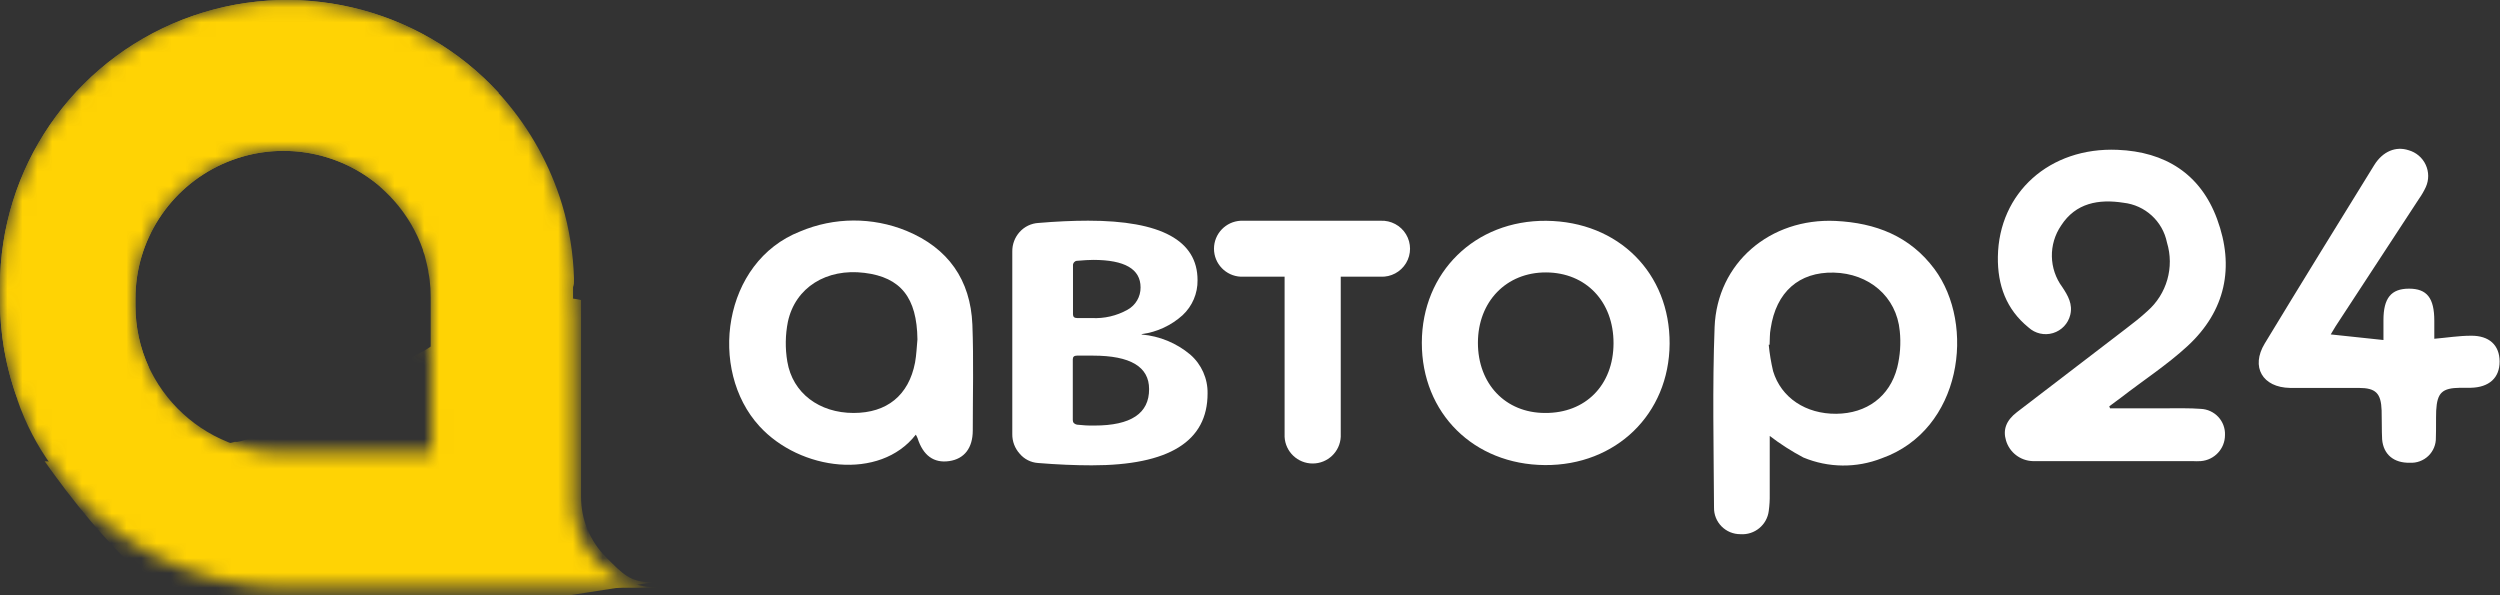 <svg width="168" height="40" viewBox="0 0 168 40" fill="none" xmlns="http://www.w3.org/2000/svg">
<rect x="0" y="0" width="168" height="40" fill="#333333" stroke="none"/>
<g clip-path="url(#clip0_4201_49907)">
<path d="M103.913 14.838C99.125 14.796 95.555 18.29 95.547 23.031C95.538 27.772 99.044 31.219 103.815 31.253C108.586 31.287 112.168 27.831 112.198 23.099C112.227 18.366 108.772 14.885 103.913 14.838ZM103.828 27.751C101.166 27.751 99.312 25.793 99.316 23.031C99.32 20.269 101.222 18.294 103.9 18.307C106.578 18.319 108.437 20.269 108.429 23.073C108.42 25.877 106.548 27.772 103.828 27.751Z" fill="white"/>
<path d="M147.011 23.247C149.558 20.891 150.177 17.939 148.989 14.72C147.868 11.675 145.487 10.195 142.296 10.068C137.737 9.878 134.32 12.944 134.257 17.258C134.231 19.153 134.813 20.785 136.319 22.008C136.762 22.414 137.387 22.557 137.963 22.383C138.539 22.209 138.979 21.744 139.121 21.162C139.299 20.443 138.968 19.867 138.59 19.297C137.681 18.073 137.649 16.41 138.51 15.152C139.486 13.638 141.035 13.363 142.699 13.625C144.151 13.787 145.331 14.866 145.619 16.294C146.127 17.954 145.614 19.756 144.307 20.904C143.849 21.327 143.352 21.716 142.852 22.096C140.415 23.966 137.976 25.834 135.534 27.7C134.808 28.259 134.583 28.884 134.808 29.616C135.047 30.404 135.761 30.955 136.587 30.986C136.718 30.986 136.846 30.986 136.977 30.986H147.317C147.51 30.999 147.704 30.999 147.898 30.986C148.814 30.914 149.52 30.151 149.519 29.236C149.538 28.787 149.376 28.349 149.071 28.019C148.765 27.689 148.34 27.494 147.89 27.476C147.134 27.417 146.374 27.442 145.615 27.438H141.795L141.744 27.303C142.003 27.112 142.262 26.926 142.516 26.732C144.002 25.577 145.619 24.532 147.011 23.247Z" fill="white"/>
<path d="M60.922 15.515C58.629 14.574 56.053 14.588 53.77 15.553C48.558 17.592 47.573 24.858 51.032 28.639C53.762 31.629 59.127 32.315 61.541 29.21C61.588 29.284 61.628 29.362 61.66 29.443C62.03 30.61 62.751 31.134 63.783 30.986C64.814 30.838 65.366 30.094 65.37 28.939C65.37 26.567 65.434 24.19 65.344 21.817C65.221 18.802 63.71 16.67 60.922 15.515ZM61.491 24.367C61.066 26.571 59.598 27.751 57.361 27.751C55.06 27.751 53.261 26.419 52.908 24.3C52.758 23.411 52.771 22.502 52.947 21.618C53.447 19.309 55.548 18.019 58.091 18.336C60.536 18.637 61.618 20.007 61.652 22.807C61.601 23.319 61.588 23.839 61.491 24.367Z" fill="white"/>
<path d="M166.042 22.561C165.236 22.561 164.43 22.693 163.585 22.765V21.555C163.585 20.028 163.093 19.398 161.887 19.398C160.682 19.398 160.168 20.032 160.168 21.513V22.849L156.624 22.473C156.739 22.282 156.841 22.101 156.955 21.923C158.823 19.069 160.69 16.215 162.558 13.358C162.733 13.112 162.885 12.85 163.012 12.576C163.231 12.097 163.229 11.546 163.006 11.069C162.783 10.591 162.362 10.235 161.853 10.093C161.004 9.814 160.121 10.165 159.544 11.1C157.083 15.084 154.621 19.072 152.193 23.078C151.23 24.659 152.044 26.038 153.891 26.068C155.431 26.068 156.968 26.068 158.509 26.068C159.655 26.068 160.007 26.427 160.045 27.582C160.066 28.229 160.045 28.88 160.079 29.527C160.164 30.547 160.877 31.122 161.938 31.096C162.401 31.124 162.855 30.956 163.188 30.635C163.521 30.313 163.704 29.867 163.691 29.405C163.712 28.8 163.691 28.195 163.712 27.59C163.776 26.389 164.115 26.076 165.312 26.059H166.03C167.269 26.034 167.978 25.391 167.974 24.291C167.969 23.192 167.273 22.545 166.042 22.561Z" fill="white"/>
<path d="M123.353 14.847C118.96 14.64 115.386 17.66 115.221 21.99C115.068 26.025 115.161 30.069 115.182 34.108C115.173 34.58 115.356 35.037 115.689 35.374C116.022 35.71 116.478 35.899 116.952 35.897C117.909 35.967 118.751 35.273 118.862 34.323C118.911 33.96 118.933 33.594 118.926 33.228C118.926 31.9 118.926 30.568 118.926 29.295C119.638 29.84 120.395 30.325 121.188 30.745C122.87 31.445 124.76 31.463 126.456 30.796C131.842 28.884 132.78 21.83 129.995 18.078C128.344 15.862 126.04 14.978 123.353 14.847ZM127.495 24.693C126.99 26.66 125.433 27.789 123.395 27.806C121.358 27.823 119.694 26.736 119.151 24.938C119.014 24.355 118.916 23.763 118.858 23.166H118.917C118.939 22.802 118.917 22.43 118.99 22.071C119.355 19.626 120.891 18.264 123.234 18.319C125.577 18.374 127.449 19.914 127.665 22.253C127.749 23.07 127.691 23.895 127.495 24.693Z" fill="white"/>
<path d="M92.776 14.834H83.379C82.372 14.882 81.58 15.71 81.58 16.714C81.58 17.719 82.372 18.547 83.379 18.594H86.325V29.354C86.373 30.358 87.203 31.147 88.212 31.147C89.22 31.147 90.05 30.358 90.098 29.354V18.594H92.776C93.472 18.627 94.129 18.276 94.487 17.681C94.844 17.086 94.844 16.343 94.487 15.748C94.129 15.152 93.472 14.802 92.776 14.834Z" fill="white"/>
<path d="M79.978 23.822C79.06 23.054 77.928 22.586 76.735 22.481H76.706L76.735 22.451C77.754 22.313 78.707 21.871 79.469 21.183C80.123 20.575 80.489 19.719 80.475 18.827C80.475 16.162 78.024 14.83 73.123 14.83C72.096 14.83 70.984 14.881 69.787 14.982C69.297 15.009 68.839 15.23 68.514 15.596C68.191 15.957 68.017 16.427 68.026 16.911V29.176C68.02 29.658 68.196 30.124 68.518 30.483C68.826 30.853 69.272 31.08 69.753 31.113C71.052 31.219 72.253 31.27 73.365 31.27C78.558 31.27 81.152 29.66 81.149 26.44C81.167 25.437 80.738 24.478 79.978 23.822ZM72.105 17.837C72.094 17.686 72.201 17.552 72.351 17.528C72.847 17.486 73.2 17.465 73.463 17.465C75.585 17.465 76.646 18.081 76.646 19.313C76.654 19.939 76.314 20.518 75.763 20.819C75.034 21.225 74.204 21.417 73.369 21.373H72.385C72.198 21.373 72.105 21.293 72.105 21.128V17.837ZM73.543 28.597C73.152 28.604 72.761 28.584 72.372 28.538C72.185 28.495 72.092 28.394 72.092 28.229V24.143C72.092 23.978 72.185 23.898 72.372 23.898H73.45C75.963 23.898 77.219 24.646 77.219 26.144C77.228 27.779 76.002 28.597 73.543 28.597Z" fill="white"/>
<mask id="mask0_4201_49907" style="mask-type:alpha" maskUnits="userSpaceOnUse" x="0" y="0" width="45" height="40">
<path d="M12.283 1.313C19.701 -1.568 28.132 0.389 33.509 6.239C33.504 6.241 33.498 6.242 33.493 6.244L33.531 6.286L33.662 6.425C33.734 6.501 33.798 6.582 33.866 6.658C35.65 8.725 36.981 11.141 37.775 13.751C38.257 15.365 38.525 17.036 38.573 18.72V18.762C38.577 18.948 38.581 19.126 38.509 19.299V20.505C38.509 20.506 38.508 20.506 38.507 20.507L38.581 20.522V33.747C38.58 35.272 39.188 36.734 40.27 37.813C41.352 38.891 42.819 39.496 44.349 39.495H19.274C13.002 39.499 7.121 36.464 3.506 31.358C3.583 31.362 3.66 31.366 3.737 31.37L3.677 31.36L3.608 31.353H3.506C2.501 29.973 1.71 28.451 1.159 26.836C1.16 26.822 1.16 26.808 1.159 26.794L0.988 26.305C0.333 24.342 -0.001 22.285 -3.09563e-05 20.213V19.253C-0.014 11.32 4.865 4.193 12.283 1.313ZM25.352 12.38C22.427 9.995 18.387 9.463 14.93 11.031C11.378 12.643 9.1 16.176 9.104 20.065V20.56C9.103 21.98 9.409 23.383 10 24.675C9.995 24.677 9.989 24.679 9.984 24.681L10.004 24.675L10.139 24.953C11.388 27.427 13.618 29.276 16.298 30.046L16.218 30.063C16.194 30.07 16.171 30.076 16.148 30.083L16.298 30.046C17.191 30.297 18.113 30.424 19.04 30.423H29.002L29.001 23.974L28.942 23.918V19.985C28.943 19.582 28.919 19.179 28.87 18.779C28.862 18.703 28.853 18.661 28.836 18.547C28.819 18.433 28.781 18.323 28.781 18.208C28.73 17.929 28.666 17.65 28.586 17.363L28.568 17.284C28.557 17.232 28.546 17.181 28.526 17.121C28.497 17.033 28.463 16.952 28.433 16.868V16.821C28.323 16.504 28.204 16.204 28.072 15.92L28.03 15.831C27.902 15.565 27.771 15.311 27.631 15.074C27.601 15.028 27.58 14.981 27.55 14.939L27.363 14.643L27.147 14.326L27.024 14.157C26.68 13.692 26.295 13.259 25.874 12.862L25.738 12.736L25.568 12.579L25.56 12.554L25.352 12.38Z" fill="white"/>
</mask>
<g mask="url(#mask0_4201_49907)">
<path d="M12.283 1.313C19.701 -1.568 28.132 0.389 33.509 6.239C33.504 6.241 33.498 6.242 33.493 6.244L33.531 6.286L33.662 6.425C33.734 6.501 33.798 6.582 33.866 6.658C35.65 8.725 36.981 11.141 37.775 13.751C38.257 15.365 38.525 17.036 38.573 18.72V18.762C38.577 18.948 38.581 19.126 38.509 19.299V20.505C38.509 20.506 38.508 20.506 38.507 20.507L38.581 20.522V33.747C38.58 35.272 39.188 36.734 40.27 37.813C41.352 38.891 42.819 39.496 44.349 39.495H19.274C13.002 39.499 7.121 36.464 3.506 31.358C3.583 31.362 3.66 31.366 3.737 31.37L3.677 31.36L3.608 31.353H3.506C2.501 29.973 1.71 28.451 1.159 26.836C1.16 26.822 1.16 26.808 1.159 26.794L0.988 26.305C0.333 24.342 -0.001 22.285 -3.09563e-05 20.213V19.253C-0.014 11.32 4.865 4.193 12.283 1.313ZM25.352 12.38C22.427 9.995 18.387 9.463 14.93 11.031C11.378 12.643 9.1 16.176 9.104 20.065V20.56C9.103 21.98 9.409 23.383 10 24.675C9.995 24.677 9.989 24.679 9.984 24.681L10.004 24.675L10.139 24.953C11.388 27.427 13.618 29.276 16.298 30.046L16.218 30.063C16.194 30.07 16.171 30.076 16.148 30.083L16.298 30.046C17.191 30.297 18.113 30.424 19.04 30.423H29.002L29.001 23.974L28.942 23.918V19.985C28.943 19.582 28.919 19.179 28.87 18.779C28.862 18.703 28.853 18.661 28.836 18.547C28.819 18.433 28.781 18.323 28.781 18.208C28.73 17.929 28.666 17.65 28.586 17.363L28.568 17.284C28.557 17.232 28.546 17.181 28.526 17.121C28.497 17.033 28.463 16.952 28.433 16.868V16.821C28.323 16.504 28.204 16.204 28.072 15.92L28.03 15.831C27.902 15.565 27.771 15.311 27.631 15.074C27.601 15.028 27.58 14.981 27.55 14.939L27.363 14.643L27.147 14.326L27.024 14.157C26.68 13.692 26.295 13.259 25.874 12.862L25.738 12.736L25.568 12.579L25.56 12.554L25.352 12.38Z" fill="#FFD304"/>
<path d="M39.047 20.162C35.868 19.439 32.133 21.236 28.496 23.575C20.622 27.816 16.387 29.854 15.793 29.687C11.626 30.803 7.307 31.245 3 30.998C6.615 36.104 12.497 43.041 18.768 43.038L43.844 39.135C42.313 39.136 41.817 38.531 40.735 37.453C39.653 36.375 39.046 34.912 39.047 33.387V20.162Z" fill="#FFD304"/>
<path d="M10 24.675C9.409 23.383 9.103 21.98 9.104 20.56V20.065C9.1 16.176 11.378 12.643 14.93 11.031C18.483 9.419 22.652 10.026 25.594 12.583C27.259 9.486 30.116 7.196 33.509 6.239C28.132 0.389 19.701 -1.568 12.283 1.313C4.865 4.193 -0.014 11.32 -3.09563e-05 19.253V20.213C-0.002 22.457 0.391 24.684 1.159 26.794C2.603 26.642 4.036 26.401 5.45 26.071C6.997 25.71 8.517 25.244 10 24.675Z" fill="#FFD304"/>
</g>
</g>
<defs>
<clipPath id="clip0_4201_49907">
<rect width="168" height="40" fill="white"/>
</clipPath>
</defs>
</svg>
